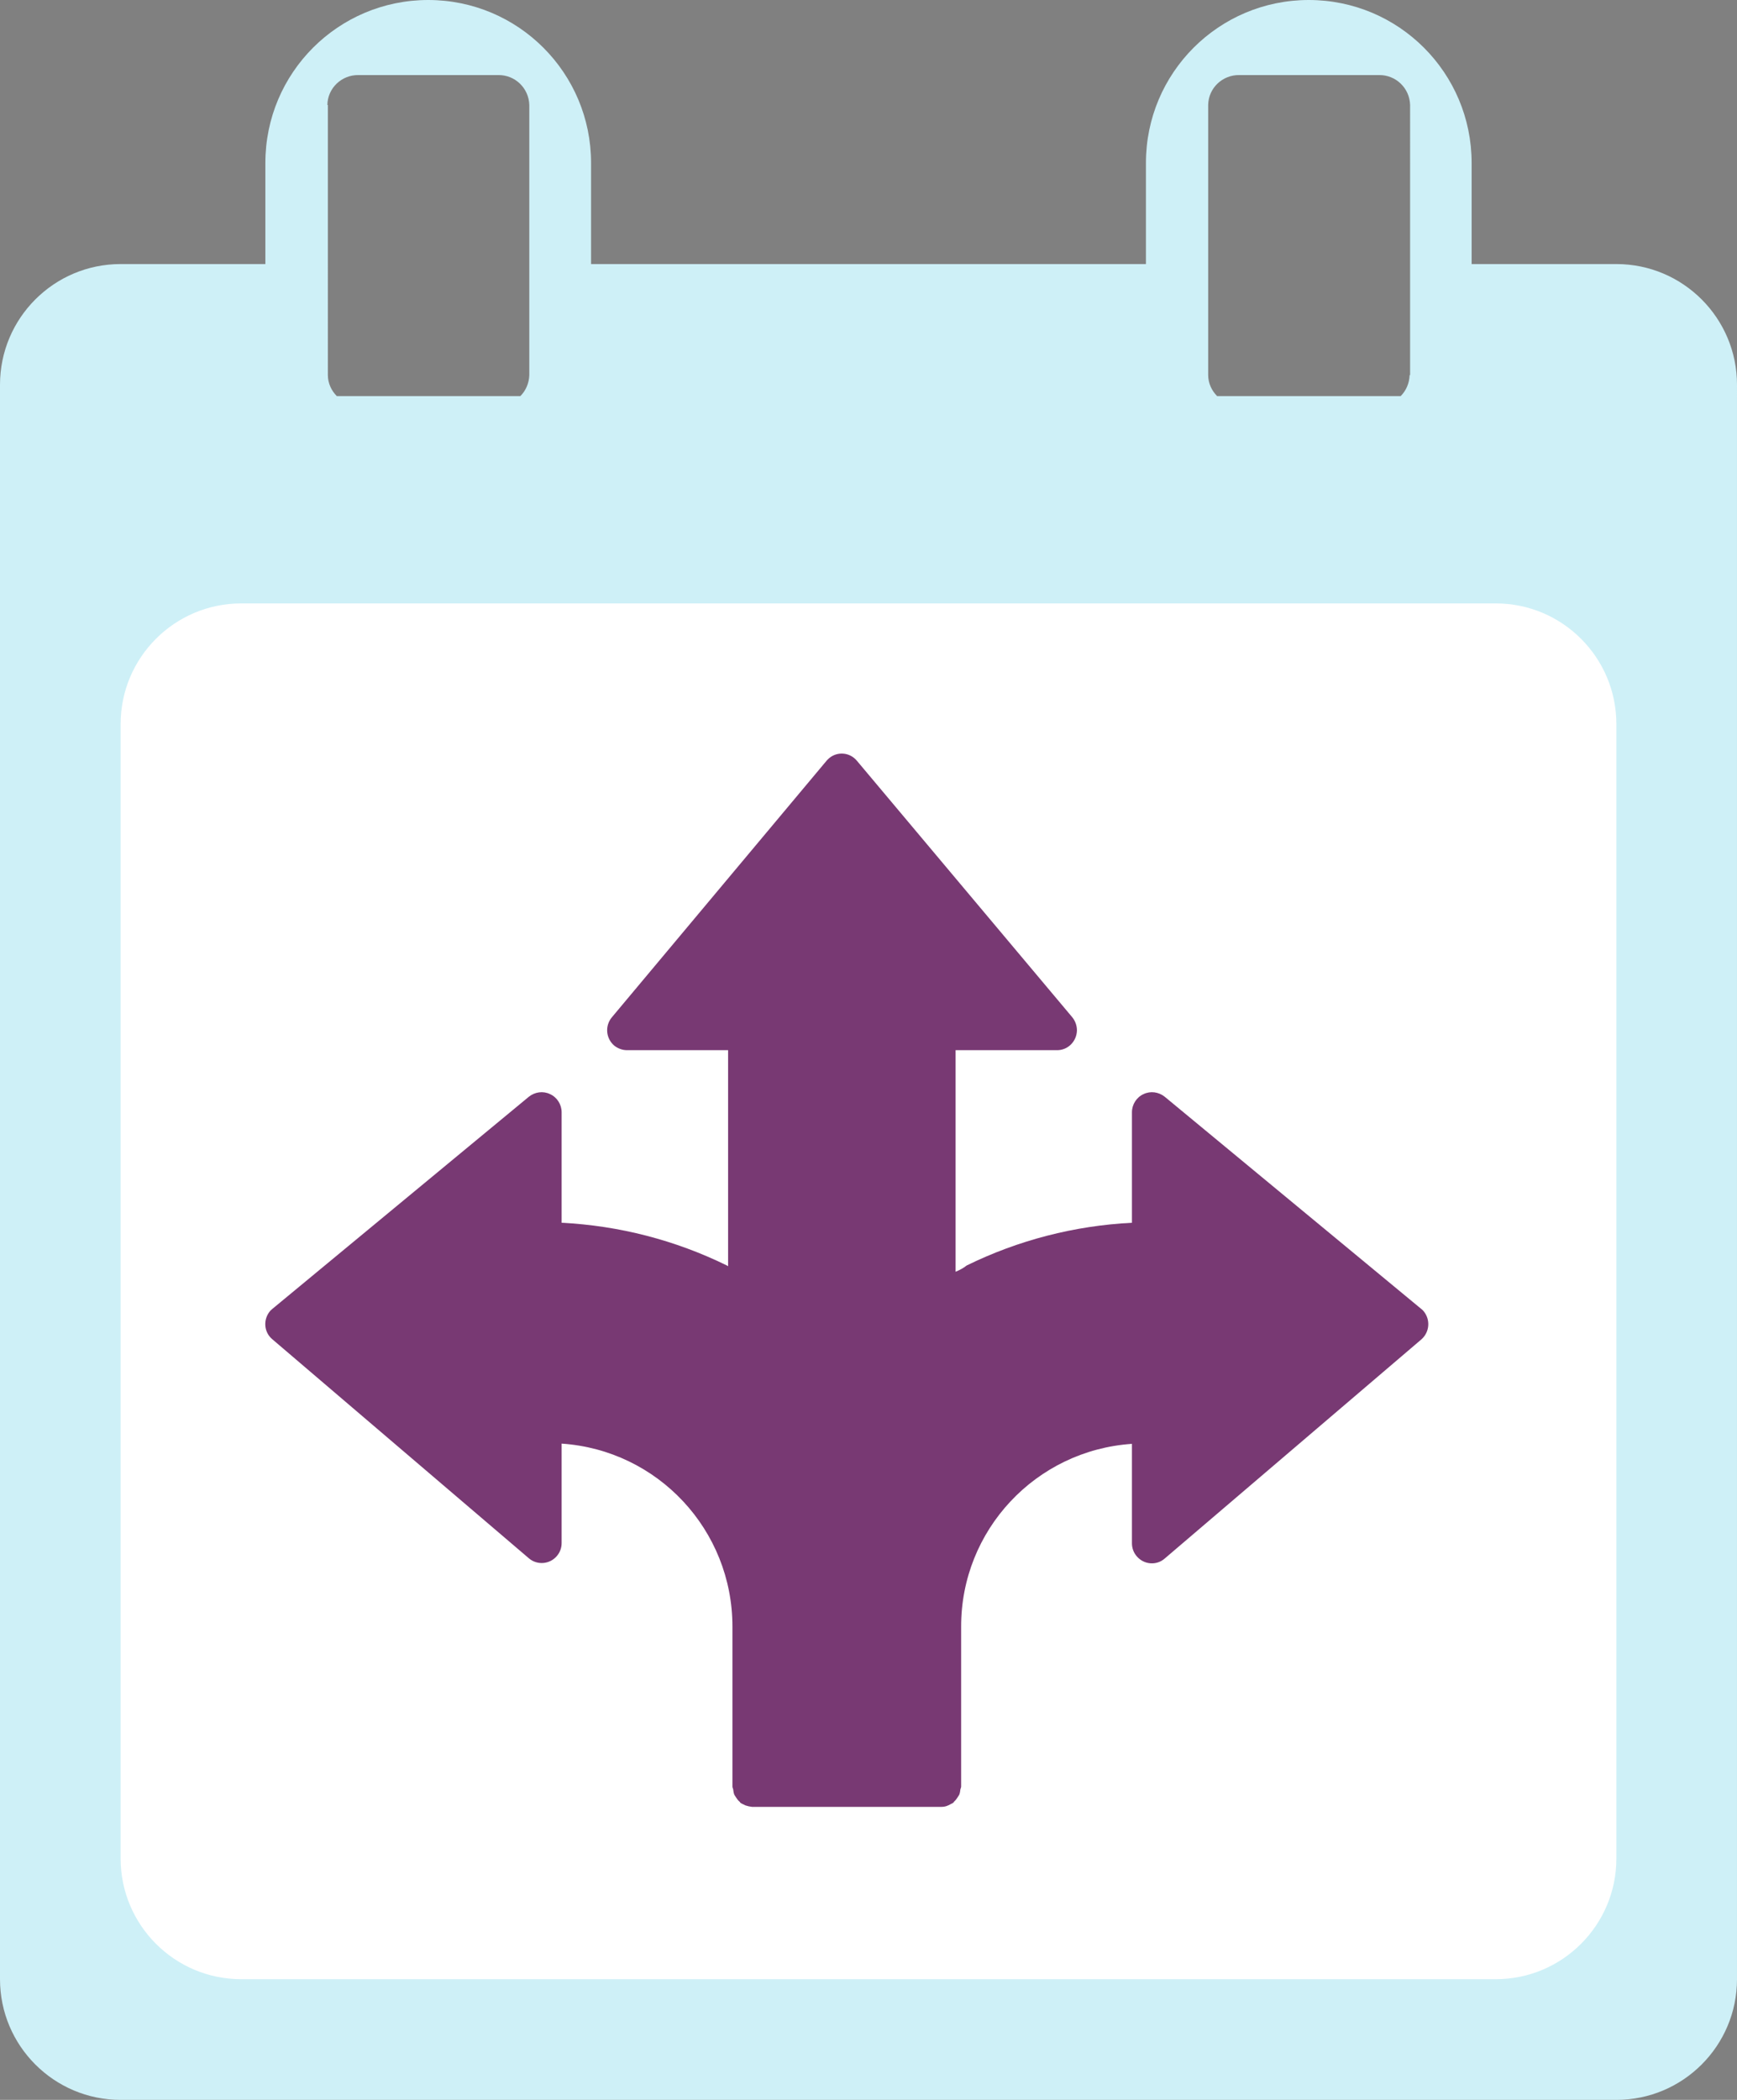 <?xml version="1.0" encoding="utf-8"?>
<!-- Generator: Adobe Illustrator 28.3.0, SVG Export Plug-In . SVG Version: 6.00 Build 0)  -->
<svg version="1.1" id="_2-1-icon-card-calendar" xmlns="http://www.w3.org/2000/svg" xmlns:xlink="http://www.w3.org/1999/xlink"
	 x="0px" y="0px" viewBox="0 0 72 87" style="enable-background:new 0 0 72 87;" xml:space="preserve">
<rect x="0" y="0" width="72" height="87" fill="#808080" stroke="none"/>
<style type="text/css">
	.st0{fill:#CEF0F7;}
	.st1{fill:#FFFFFF;}
	.st2{fill:#783973;}
</style>
<path class="st0" d="M67,10.94h-6V6.75C61,3.02,57.98,0,54.25,0S47.5,3.02,47.5,6.75v4.19h-23V6.75C24.5,3.02,21.48,0,17.75,0
	S11,3.02,11,6.75v4.19H5c-2.76,0-5,2.24-5,5V82c0,2.76,2.24,5,5,5h62c2.76,0,5-2.24,5-5V15.94C72,13.18,69.76,10.94,67,10.94z
	 M13.57,4.35c0.01-0.7,0.59-1.25,1.29-1.24h5.79c0.7-0.01,1.27,0.54,1.29,1.24v11.19c-0.01,0.34-0.15,0.65-0.37,0.87h-7.61
	c-0.22-0.22-0.37-0.53-0.37-0.87V4.35z M58.43,15.54c-0.01,0.34-0.15,0.65-0.37,0.87h-7.61c-0.22-0.22-0.37-0.53-0.37-0.87V4.35
	c0.01-0.7,0.59-1.25,1.29-1.24h5.79c0.7-0.01,1.27,0.54,1.29,1.24V15.54z"/>
<path id="Rectangle_3281" class="st1" d="M10,25h52c2.76,0,5,2.24,5,5v47c0,2.76-2.24,5-5,5H10c-2.76,0-5-2.24-5-5V30
	C5,27.24,7.24,25,10,25z"/>
<g>
	<g id="Group_7106">
		<path class="st2" d="M58.99,54.3c-0.03-0.03-0.06-0.06-0.09-0.08l-10.62-8.78c-0.25-0.2-0.59-0.25-0.88-0.11
			c-0.29,0.13-0.48,0.43-0.48,0.75v4.58c-2.38,0.12-4.71,0.72-6.85,1.77c-0.14,0.11-0.29,0.19-0.46,0.26v-9.18h4.19
			c0.46,0.01,0.83-0.36,0.84-0.82c0-0.2-0.07-0.39-0.19-0.54l-8.93-10.63c-0.29-0.35-0.8-0.4-1.15-0.11c0,0,0,0,0,0
			c-0.04,0.03-0.07,0.07-0.11,0.11l-8.9,10.63c-0.29,0.35-0.25,0.87,0.1,1.17c0.15,0.12,0.34,0.19,0.53,0.19l0,0h4.19v8.95
			c-0.02-0.01-0.03-0.02-0.05-0.03c-2.14-1.05-4.47-1.65-6.85-1.77v-4.58c0-0.32-0.19-0.62-0.48-0.75
			c-0.29-0.14-0.63-0.09-0.88,0.11L11.3,54.22c-0.03,0.03-0.06,0.05-0.09,0.08c-0.31,0.35-0.28,0.88,0.07,1.18l0,0l10.64,9.08
			c0.35,0.3,0.87,0.25,1.16-0.09c0.13-0.15,0.2-0.34,0.2-0.54v-4.12c3.99,0.27,7.08,3.58,7.08,7.58v6.63c0,0.04,0.02,0.07,0.03,0.11
			c0.01,0.08,0.02,0.16,0.05,0.23c0.02,0.04,0.05,0.07,0.07,0.11c0.04,0.06,0.08,0.12,0.14,0.17c0.02,0.01,0.02,0.03,0.04,0.05
			l0.03,0.02c0.03,0.02,0.06,0.03,0.1,0.05c0.03,0.01,0.05,0.03,0.08,0.04c0.09,0.03,0.18,0.05,0.27,0.06c0,0,0.01,0,0.01,0h0h7.84
			h0c0,0,0.01,0,0.01,0c0.09,0,0.19-0.02,0.27-0.06c0.03-0.01,0.05-0.02,0.08-0.04c0.03-0.02,0.07-0.03,0.1-0.05l0.03-0.02
			c0.02-0.01,0.02-0.03,0.04-0.05c0.06-0.05,0.1-0.11,0.14-0.17c0.02-0.04,0.05-0.07,0.07-0.11c0.03-0.07,0.04-0.15,0.05-0.23
			c0.01-0.04,0.03-0.07,0.03-0.11V67.4c-0.01-4,3.09-7.31,7.08-7.58v4.12c0,0.2,0.07,0.39,0.2,0.54c0.3,0.35,0.82,0.39,1.16,0.09
			l10.64-9.08l0,0C59.27,55.18,59.3,54.65,58.99,54.3z"/>
	</g>
</g>
</svg>
